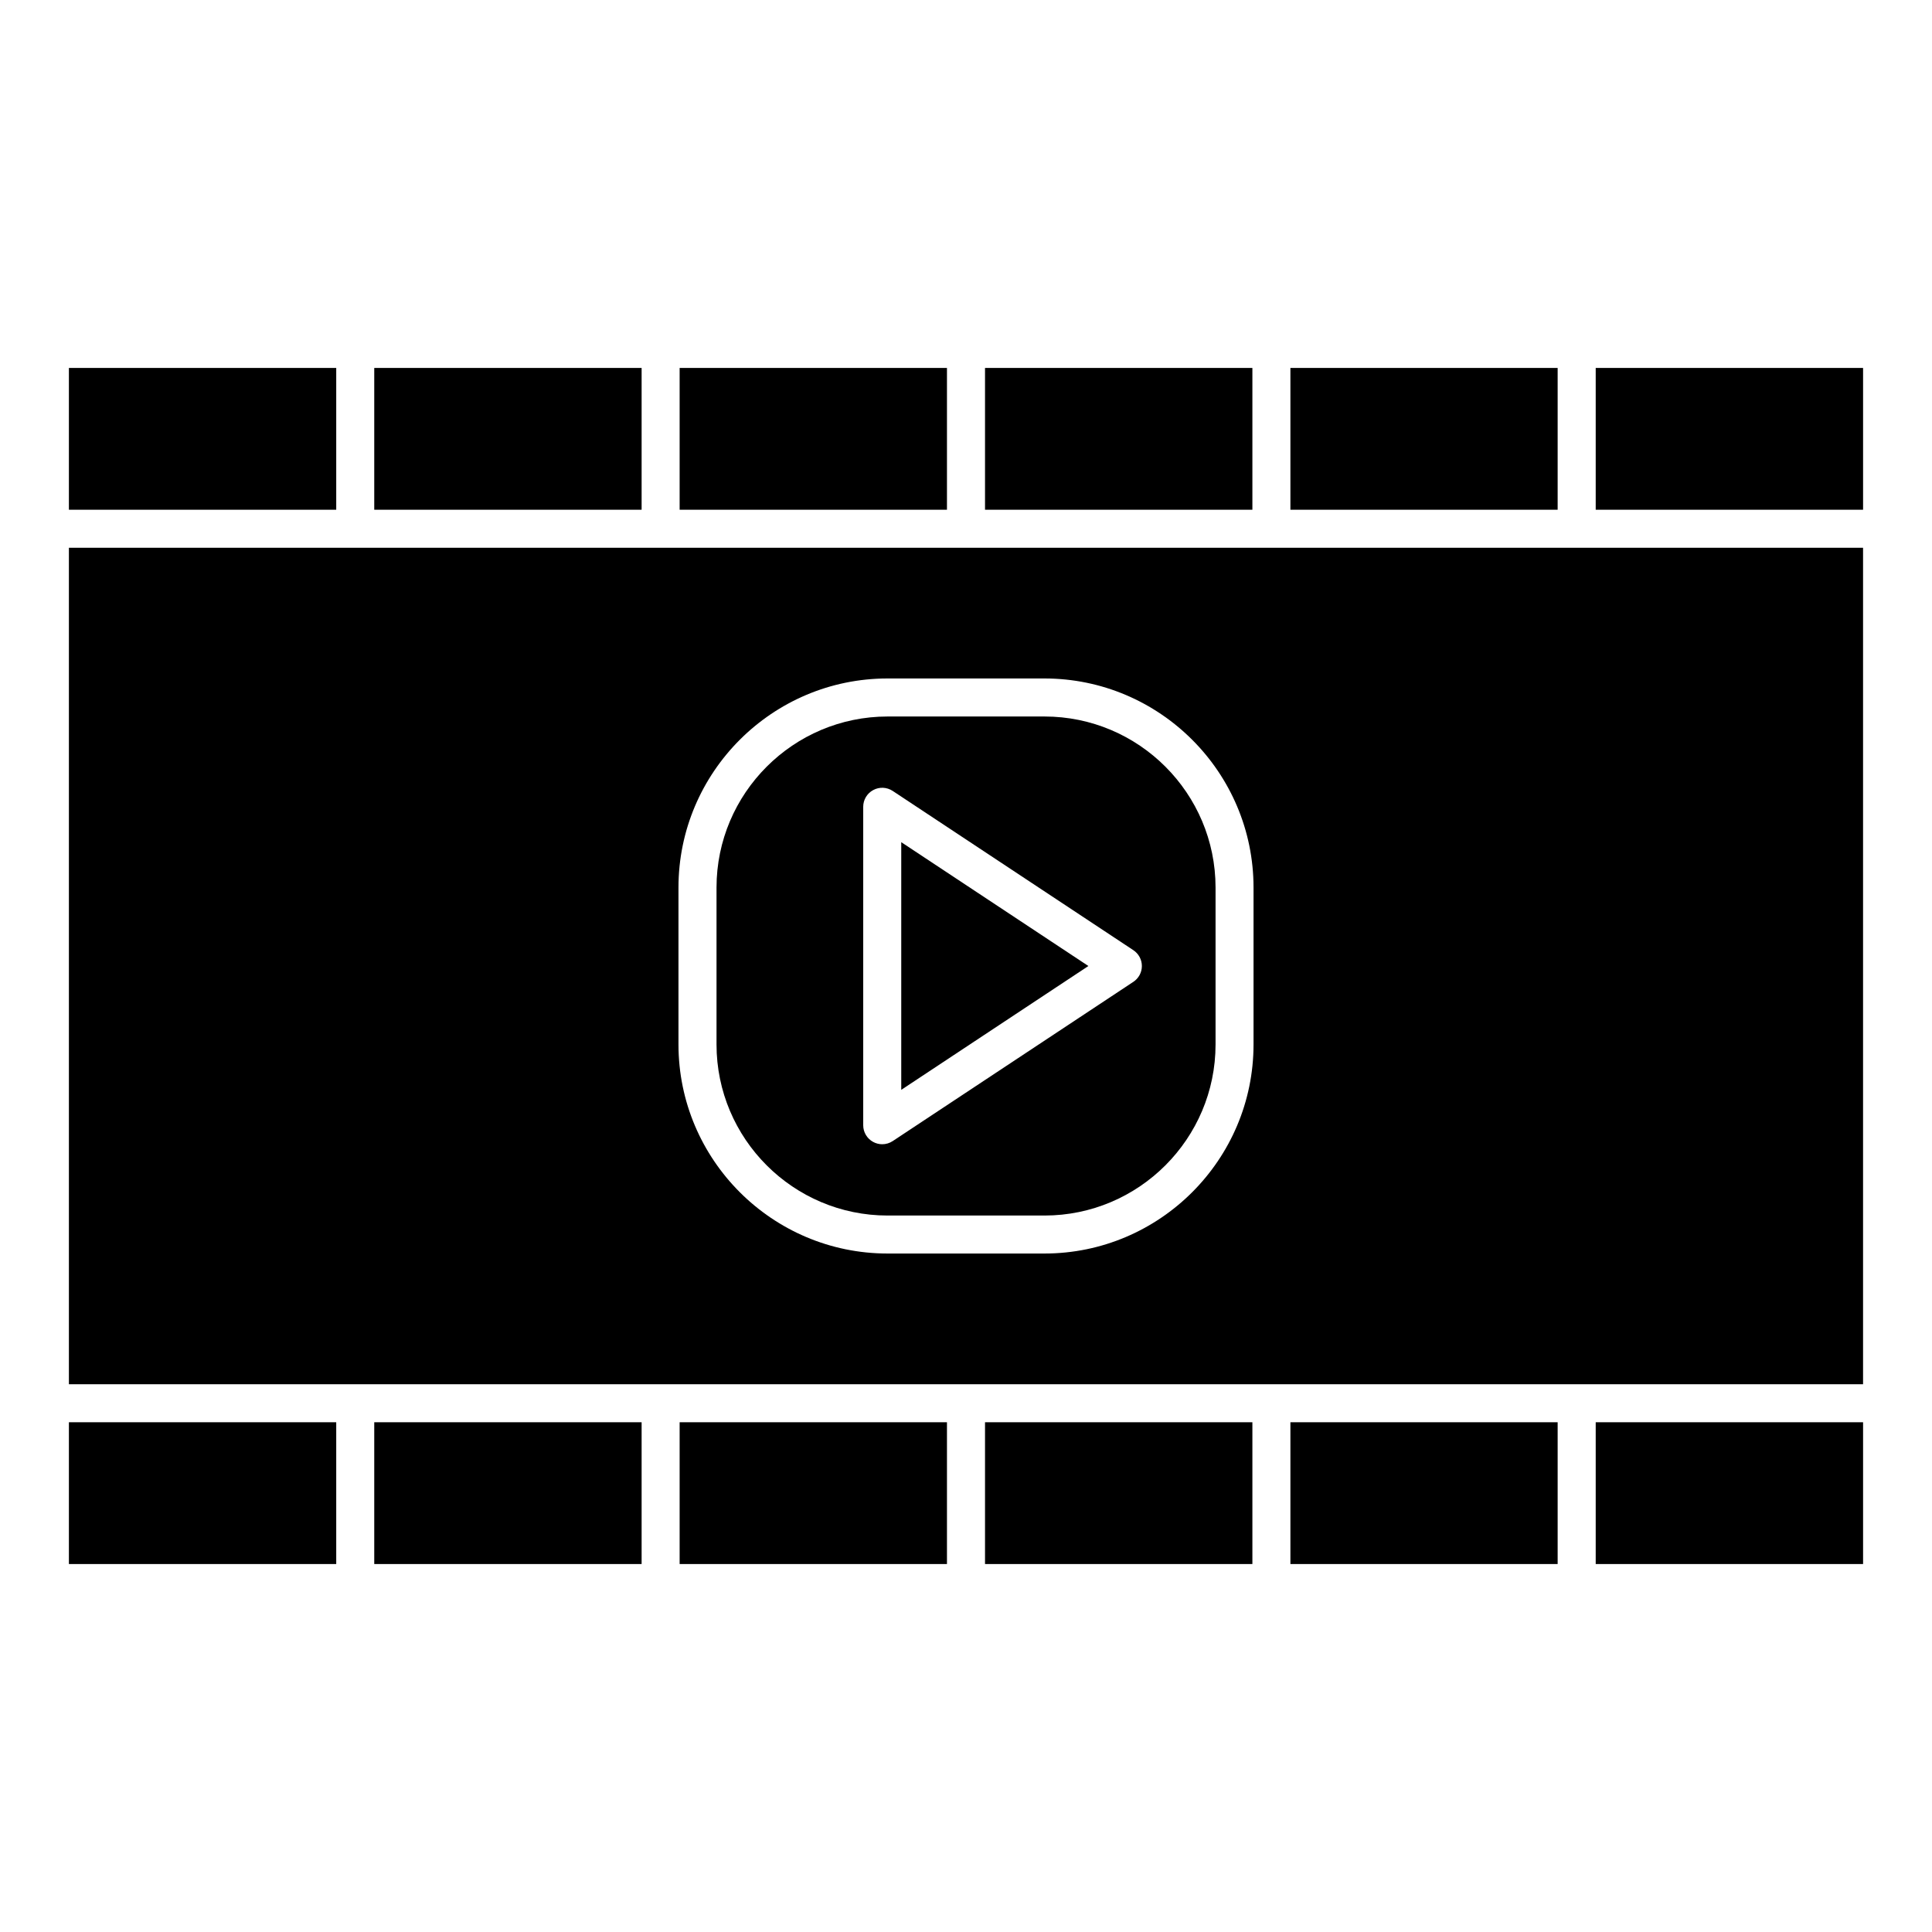 <?xml version="1.0" encoding="UTF-8"?>
<!-- Uploaded to: SVG Repo, www.svgrepo.com, Generator: SVG Repo Mixer Tools -->
<svg fill="#000000" width="800px" height="800px" version="1.1" viewBox="144 144 512 512" xmlns="http://www.w3.org/2000/svg">
 <g>
  <path d="m420.79 333.88h-41.562c-25 0-45.344 20.344-45.344 45.344v41.562c0 25 20.344 45.344 45.344 45.344h41.562c25 0 45.344-20.344 45.344-45.344v-41.562c0-25.012-20.344-45.344-45.344-45.344zm23.559 70.32-63.773 42.199c-0.836 0.555-1.812 0.836-2.781 0.836-0.816 0-1.641-0.203-2.387-0.605-1.633-0.875-2.648-2.578-2.648-4.434v-84.387c0-1.855 1.02-3.566 2.648-4.434 1.633-0.887 3.606-0.797 5.168 0.23l63.773 42.199c1.41 0.938 2.258 2.508 2.258 4.203 0 1.695-0.848 3.254-2.258 4.191z"/>
  <path d="m485.97 520.91h70.824v37.574h-70.824z"/>
  <path d="m405.04 520.91h70.855v37.574h-70.855z"/>
  <path d="m382.84 432.82 49.594-32.816-49.594-32.82z"/>
  <path d="m566.88 520.91h70.855v37.574h-70.855z"/>
  <path d="m324.11 520.91h70.844v37.574h-70.844z"/>
  <path d="m162.26 520.91h70.844v37.574h-70.844z"/>
  <path d="m243.18 520.91h70.855v37.574h-70.855z"/>
  <path d="m162.26 241.51h70.844v37.574h-70.844z"/>
  <path d="m324.11 241.51h70.844v37.574h-70.844z"/>
  <path d="m243.18 241.51h70.855v37.574h-70.855z"/>
  <path d="m405.04 241.51h70.855v37.574h-70.855z"/>
  <path d="m485.97 241.51h70.824v37.574h-70.824z"/>
  <path d="m561.84 289.16h-399.58v221.68h475.47v-221.68zm-85.641 131.62c0 30.551-24.867 55.418-55.418 55.418h-41.562c-30.562 0-55.418-24.867-55.418-55.418v-41.562c0-30.562 24.859-55.418 55.418-55.418h41.562c30.551 0 55.418 24.859 55.418 55.418z"/>
  <path d="m566.88 241.51h70.855v37.574h-70.855z"/>
 </g>
</svg>
